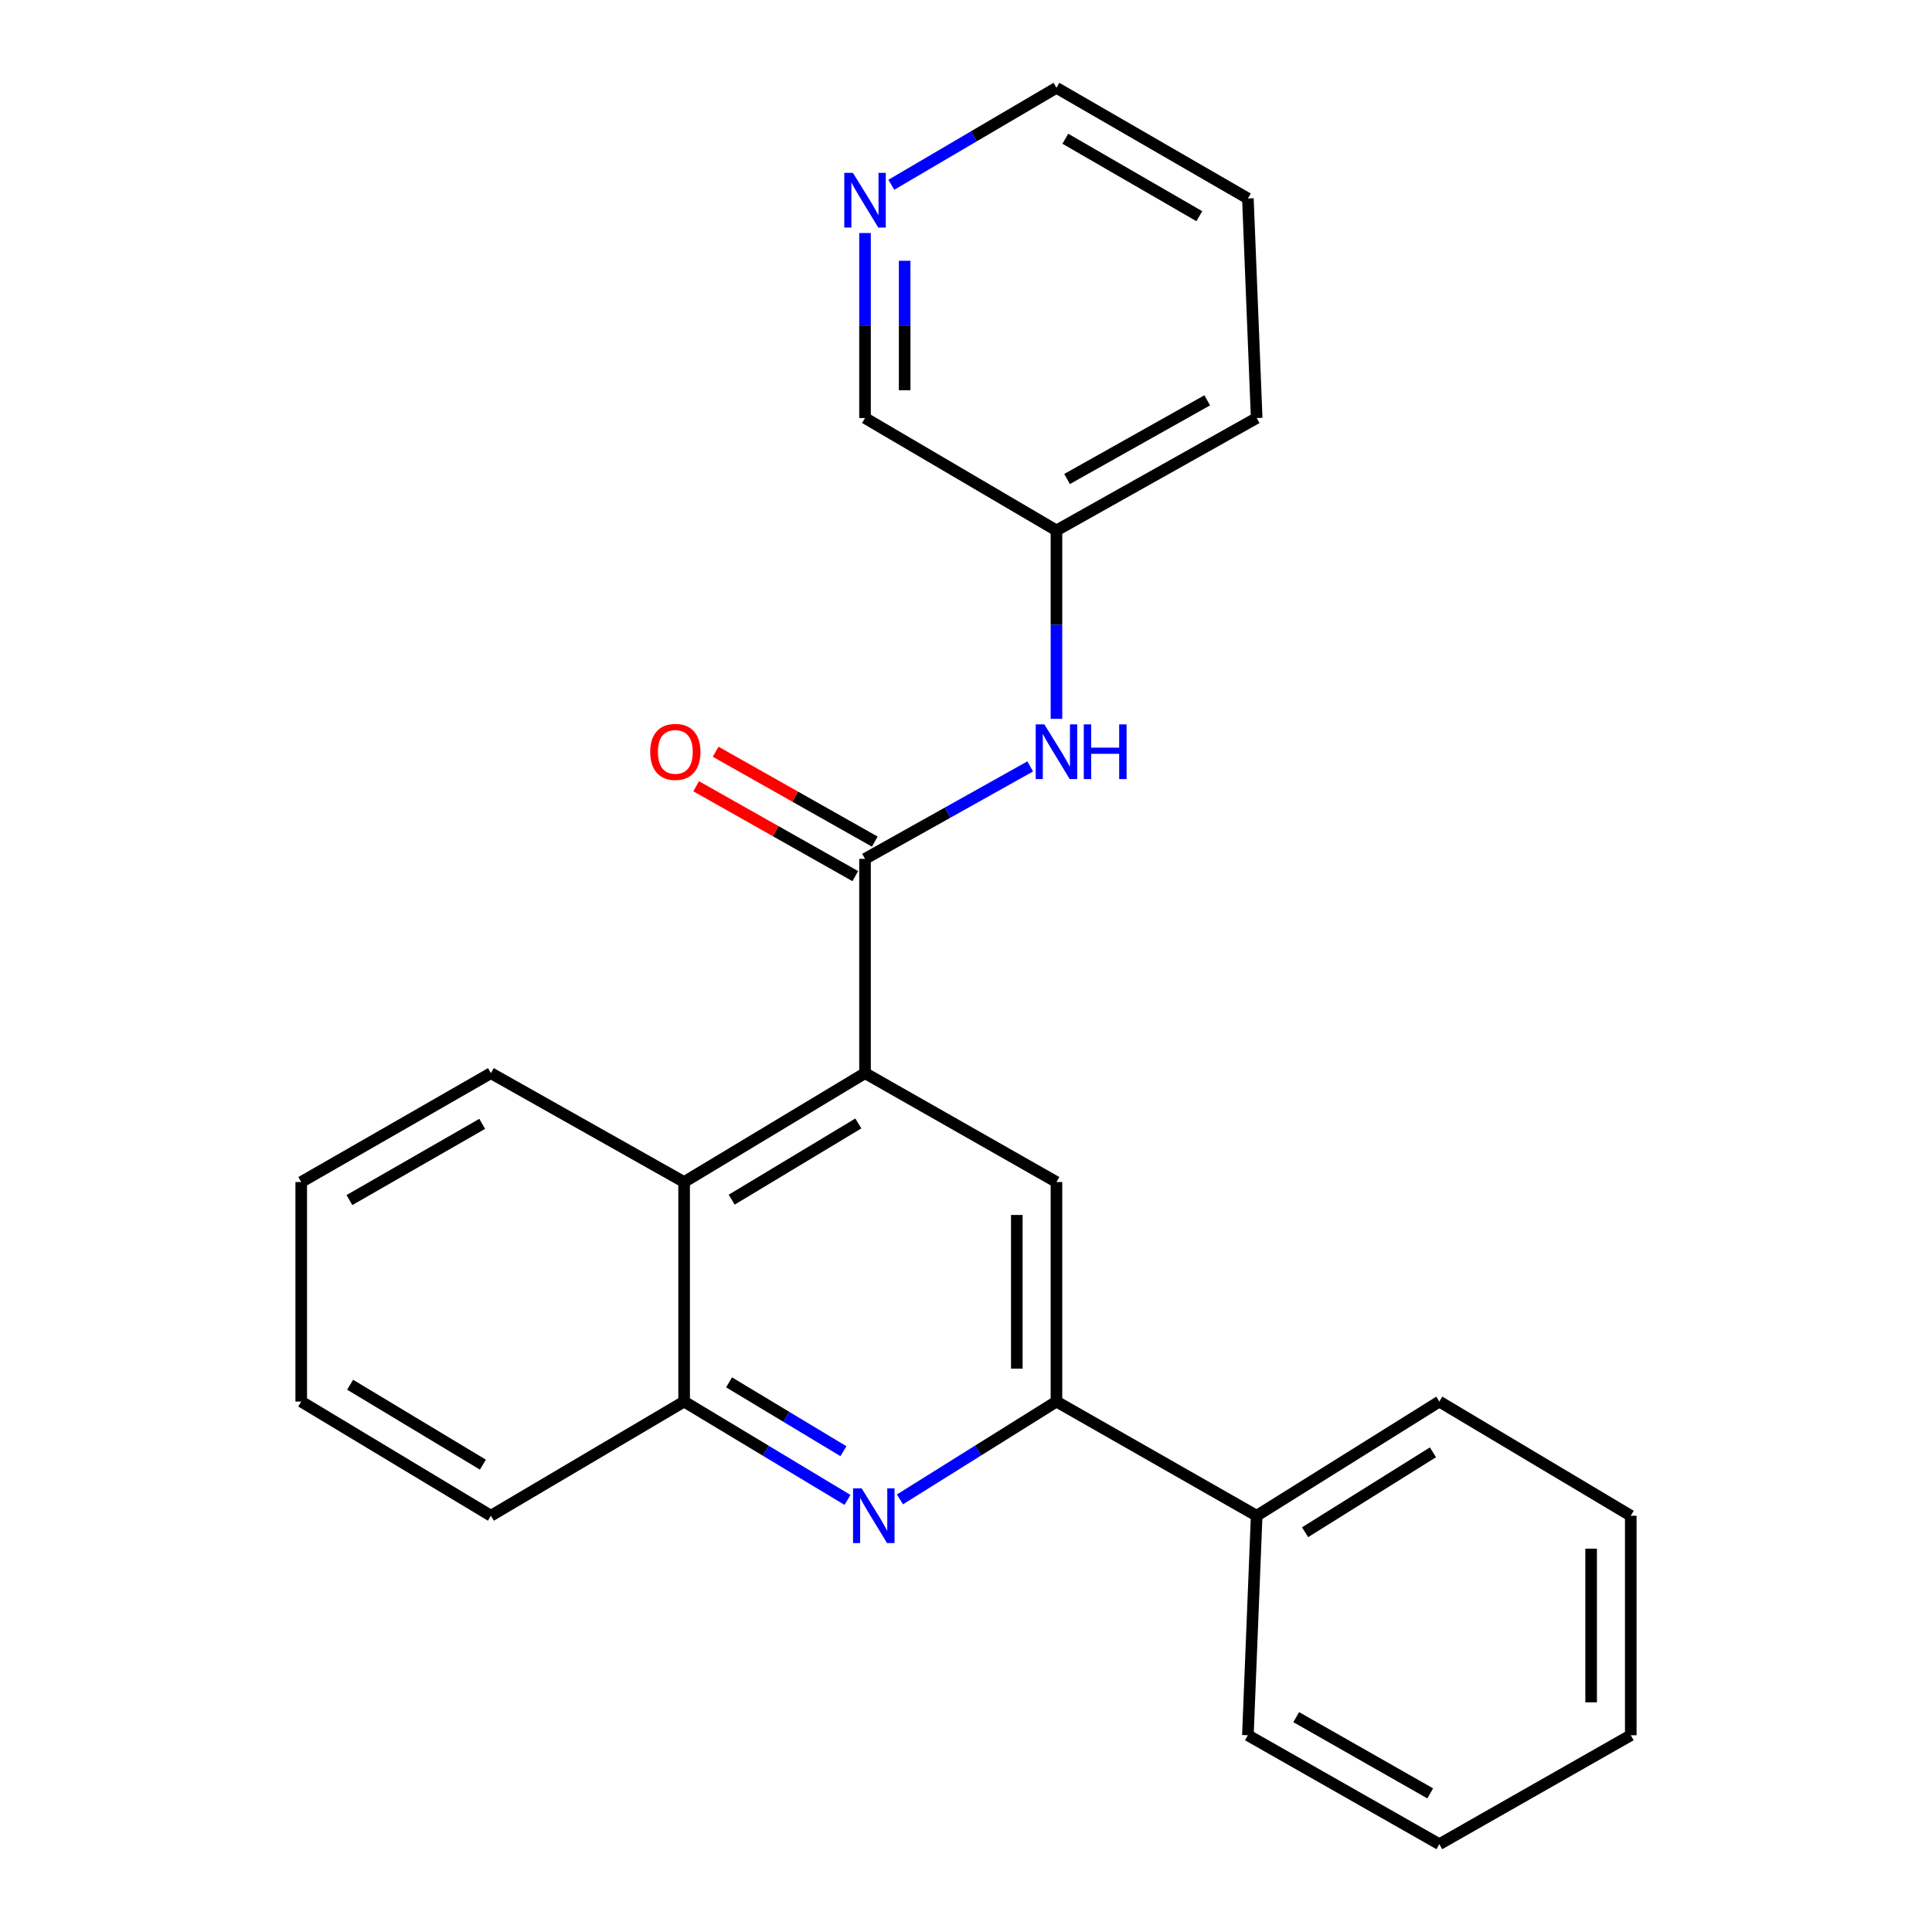 <?xml version='1.0' encoding='iso-8859-1'?>
<svg version='1.1' baseProfile='full'
              xmlns='http://www.w3.org/2000/svg'
                      xmlns:rdkit='http://www.rdkit.org/xml'
                      xmlns:xlink='http://www.w3.org/1999/xlink'
                  xml:space='preserve'
width='1000px' height='1000px' viewBox='0 0 1000 1000'>
<!-- END OF HEADER -->
<rect style='opacity:1.0;fill:#FFFFFF;stroke:none' width='1000' height='1000' x='0' y='0'> </rect>
<path class='bond-0' d='M 447.733,555.459 L 447.733,444.541' style='fill:none;fill-rule:evenodd;stroke:#000000;stroke-width:6px;stroke-linecap:butt;stroke-linejoin:miter;stroke-opacity:1' />
<path class='bond-1' d='M 447.733,555.459 L 546.818,611.818' style='fill:none;fill-rule:evenodd;stroke:#000000;stroke-width:6px;stroke-linecap:butt;stroke-linejoin:miter;stroke-opacity:1' />
<path class='bond-2' d='M 447.733,555.459 L 354.097,611.818' style='fill:none;fill-rule:evenodd;stroke:#000000;stroke-width:6px;stroke-linecap:butt;stroke-linejoin:miter;stroke-opacity:1' />
<path class='bond-2' d='M 444.269,581.493 L 378.724,620.945' style='fill:none;fill-rule:evenodd;stroke:#000000;stroke-width:6px;stroke-linecap:butt;stroke-linejoin:miter;stroke-opacity:1' />
<path class='bond-3' d='M 447.733,444.541 L 490.486,420.617' style='fill:none;fill-rule:evenodd;stroke:#000000;stroke-width:6px;stroke-linecap:butt;stroke-linejoin:miter;stroke-opacity:1' />
<path class='bond-3' d='M 490.486,420.617 L 533.239,396.692' style='fill:none;fill-rule:evenodd;stroke:#0000FF;stroke-width:6px;stroke-linecap:butt;stroke-linejoin:miter;stroke-opacity:1' />
<path class='bond-4' d='M 452.778,435.608 L 411.595,412.351' style='fill:none;fill-rule:evenodd;stroke:#000000;stroke-width:6px;stroke-linecap:butt;stroke-linejoin:miter;stroke-opacity:1' />
<path class='bond-4' d='M 411.595,412.351 L 370.413,389.094' style='fill:none;fill-rule:evenodd;stroke:#FF0000;stroke-width:6px;stroke-linecap:butt;stroke-linejoin:miter;stroke-opacity:1' />
<path class='bond-4' d='M 442.688,453.475 L 401.505,430.218' style='fill:none;fill-rule:evenodd;stroke:#000000;stroke-width:6px;stroke-linecap:butt;stroke-linejoin:miter;stroke-opacity:1' />
<path class='bond-4' d='M 401.505,430.218 L 360.323,406.961' style='fill:none;fill-rule:evenodd;stroke:#FF0000;stroke-width:6px;stroke-linecap:butt;stroke-linejoin:miter;stroke-opacity:1' />
<path class='bond-5' d='M 438.665,776.355 L 396.381,750.902' style='fill:none;fill-rule:evenodd;stroke:#0000FF;stroke-width:6px;stroke-linecap:butt;stroke-linejoin:miter;stroke-opacity:1' />
<path class='bond-5' d='M 396.381,750.902 L 354.097,725.449' style='fill:none;fill-rule:evenodd;stroke:#000000;stroke-width:6px;stroke-linecap:butt;stroke-linejoin:miter;stroke-opacity:1' />
<path class='bond-5' d='M 436.562,751.139 L 406.964,733.322' style='fill:none;fill-rule:evenodd;stroke:#0000FF;stroke-width:6px;stroke-linecap:butt;stroke-linejoin:miter;stroke-opacity:1' />
<path class='bond-5' d='M 406.964,733.322 L 377.365,715.505' style='fill:none;fill-rule:evenodd;stroke:#000000;stroke-width:6px;stroke-linecap:butt;stroke-linejoin:miter;stroke-opacity:1' />
<path class='bond-6' d='M 465.798,776.089 L 506.308,750.769' style='fill:none;fill-rule:evenodd;stroke:#0000FF;stroke-width:6px;stroke-linecap:butt;stroke-linejoin:miter;stroke-opacity:1' />
<path class='bond-6' d='M 506.308,750.769 L 546.818,725.449' style='fill:none;fill-rule:evenodd;stroke:#000000;stroke-width:6px;stroke-linecap:butt;stroke-linejoin:miter;stroke-opacity:1' />
<path class='bond-7' d='M 546.818,725.449 L 546.818,611.818' style='fill:none;fill-rule:evenodd;stroke:#000000;stroke-width:6px;stroke-linecap:butt;stroke-linejoin:miter;stroke-opacity:1' />
<path class='bond-7' d='M 526.299,708.404 L 526.299,628.863' style='fill:none;fill-rule:evenodd;stroke:#000000;stroke-width:6px;stroke-linecap:butt;stroke-linejoin:miter;stroke-opacity:1' />
<path class='bond-8' d='M 546.818,725.449 L 650.451,784.544' style='fill:none;fill-rule:evenodd;stroke:#000000;stroke-width:6px;stroke-linecap:butt;stroke-linejoin:miter;stroke-opacity:1' />
<path class='bond-9' d='M 354.097,611.818 L 354.097,725.449' style='fill:none;fill-rule:evenodd;stroke:#000000;stroke-width:6px;stroke-linecap:butt;stroke-linejoin:miter;stroke-opacity:1' />
<path class='bond-10' d='M 354.097,611.818 L 254.089,555.459' style='fill:none;fill-rule:evenodd;stroke:#000000;stroke-width:6px;stroke-linecap:butt;stroke-linejoin:miter;stroke-opacity:1' />
<path class='bond-11' d='M 354.097,725.449 L 254.089,784.544' style='fill:none;fill-rule:evenodd;stroke:#000000;stroke-width:6px;stroke-linecap:butt;stroke-linejoin:miter;stroke-opacity:1' />
<path class='bond-12' d='M 546.818,372.07 L 546.818,323.311' style='fill:none;fill-rule:evenodd;stroke:#0000FF;stroke-width:6px;stroke-linecap:butt;stroke-linejoin:miter;stroke-opacity:1' />
<path class='bond-12' d='M 546.818,323.311 L 546.818,274.551' style='fill:none;fill-rule:evenodd;stroke:#000000;stroke-width:6px;stroke-linecap:butt;stroke-linejoin:miter;stroke-opacity:1' />
<path class='bond-13' d='M 650.451,784.544 L 744.999,725.449' style='fill:none;fill-rule:evenodd;stroke:#000000;stroke-width:6px;stroke-linecap:butt;stroke-linejoin:miter;stroke-opacity:1' />
<path class='bond-13' d='M 675.509,793.08 L 741.692,751.713' style='fill:none;fill-rule:evenodd;stroke:#000000;stroke-width:6px;stroke-linecap:butt;stroke-linejoin:miter;stroke-opacity:1' />
<path class='bond-14' d='M 650.451,784.544 L 645.903,898.163' style='fill:none;fill-rule:evenodd;stroke:#000000;stroke-width:6px;stroke-linecap:butt;stroke-linejoin:miter;stroke-opacity:1' />
<path class='bond-15' d='M 447.733,120.616 L 447.733,168.492' style='fill:none;fill-rule:evenodd;stroke:#0000FF;stroke-width:6px;stroke-linecap:butt;stroke-linejoin:miter;stroke-opacity:1' />
<path class='bond-15' d='M 447.733,168.492 L 447.733,216.368' style='fill:none;fill-rule:evenodd;stroke:#000000;stroke-width:6px;stroke-linecap:butt;stroke-linejoin:miter;stroke-opacity:1' />
<path class='bond-15' d='M 468.252,134.979 L 468.252,168.492' style='fill:none;fill-rule:evenodd;stroke:#0000FF;stroke-width:6px;stroke-linecap:butt;stroke-linejoin:miter;stroke-opacity:1' />
<path class='bond-15' d='M 468.252,168.492 L 468.252,202.005' style='fill:none;fill-rule:evenodd;stroke:#000000;stroke-width:6px;stroke-linecap:butt;stroke-linejoin:miter;stroke-opacity:1' />
<path class='bond-16' d='M 461.346,95.644 L 504.082,70.549' style='fill:none;fill-rule:evenodd;stroke:#0000FF;stroke-width:6px;stroke-linecap:butt;stroke-linejoin:miter;stroke-opacity:1' />
<path class='bond-16' d='M 504.082,70.549 L 546.818,45.455' style='fill:none;fill-rule:evenodd;stroke:#000000;stroke-width:6px;stroke-linecap:butt;stroke-linejoin:miter;stroke-opacity:1' />
<path class='bond-17' d='M 546.818,274.551 L 447.733,216.368' style='fill:none;fill-rule:evenodd;stroke:#000000;stroke-width:6px;stroke-linecap:butt;stroke-linejoin:miter;stroke-opacity:1' />
<path class='bond-18' d='M 546.818,274.551 L 650.451,216.368' style='fill:none;fill-rule:evenodd;stroke:#000000;stroke-width:6px;stroke-linecap:butt;stroke-linejoin:miter;stroke-opacity:1' />
<path class='bond-18' d='M 552.318,247.932 L 624.861,207.203' style='fill:none;fill-rule:evenodd;stroke:#000000;stroke-width:6px;stroke-linecap:butt;stroke-linejoin:miter;stroke-opacity:1' />
<path class='bond-19' d='M 254.089,555.459 L 155.916,611.818' style='fill:none;fill-rule:evenodd;stroke:#000000;stroke-width:6px;stroke-linecap:butt;stroke-linejoin:miter;stroke-opacity:1' />
<path class='bond-19' d='M 249.579,581.708 L 180.858,621.159' style='fill:none;fill-rule:evenodd;stroke:#000000;stroke-width:6px;stroke-linecap:butt;stroke-linejoin:miter;stroke-opacity:1' />
<path class='bond-20' d='M 254.089,784.544 L 155.916,725.449' style='fill:none;fill-rule:evenodd;stroke:#000000;stroke-width:6px;stroke-linecap:butt;stroke-linejoin:miter;stroke-opacity:1' />
<path class='bond-20' d='M 249.945,758.1 L 181.224,716.733' style='fill:none;fill-rule:evenodd;stroke:#000000;stroke-width:6px;stroke-linecap:butt;stroke-linejoin:miter;stroke-opacity:1' />
<path class='bond-21' d='M 546.818,45.455 L 645.903,102.726' style='fill:none;fill-rule:evenodd;stroke:#000000;stroke-width:6px;stroke-linecap:butt;stroke-linejoin:miter;stroke-opacity:1' />
<path class='bond-21' d='M 551.412,71.81 L 620.772,111.9' style='fill:none;fill-rule:evenodd;stroke:#000000;stroke-width:6px;stroke-linecap:butt;stroke-linejoin:miter;stroke-opacity:1' />
<path class='bond-22' d='M 744.999,725.449 L 844.084,784.544' style='fill:none;fill-rule:evenodd;stroke:#000000;stroke-width:6px;stroke-linecap:butt;stroke-linejoin:miter;stroke-opacity:1' />
<path class='bond-23' d='M 645.903,898.163 L 744.999,954.545' style='fill:none;fill-rule:evenodd;stroke:#000000;stroke-width:6px;stroke-linecap:butt;stroke-linejoin:miter;stroke-opacity:1' />
<path class='bond-23' d='M 670.914,888.786 L 740.282,928.254' style='fill:none;fill-rule:evenodd;stroke:#000000;stroke-width:6px;stroke-linecap:butt;stroke-linejoin:miter;stroke-opacity:1' />
<path class='bond-24' d='M 650.451,216.368 L 645.903,102.726' style='fill:none;fill-rule:evenodd;stroke:#000000;stroke-width:6px;stroke-linecap:butt;stroke-linejoin:miter;stroke-opacity:1' />
<path class='bond-25' d='M 155.916,611.818 L 155.916,725.449' style='fill:none;fill-rule:evenodd;stroke:#000000;stroke-width:6px;stroke-linecap:butt;stroke-linejoin:miter;stroke-opacity:1' />
<path class='bond-26' d='M 844.084,784.544 L 844.084,898.163' style='fill:none;fill-rule:evenodd;stroke:#000000;stroke-width:6px;stroke-linecap:butt;stroke-linejoin:miter;stroke-opacity:1' />
<path class='bond-26' d='M 823.565,801.587 L 823.565,881.12' style='fill:none;fill-rule:evenodd;stroke:#000000;stroke-width:6px;stroke-linecap:butt;stroke-linejoin:miter;stroke-opacity:1' />
<path class='bond-27' d='M 744.999,954.545 L 844.084,898.163' style='fill:none;fill-rule:evenodd;stroke:#000000;stroke-width:6px;stroke-linecap:butt;stroke-linejoin:miter;stroke-opacity:1' />
<path  class='atom-2' d='M 446.01 770.384
L 455.29 785.384
Q 456.21 786.864, 457.69 789.544
Q 459.17 792.224, 459.25 792.384
L 459.25 770.384
L 463.01 770.384
L 463.01 798.704
L 459.13 798.704
L 449.17 782.304
Q 448.01 780.384, 446.77 778.184
Q 445.57 775.984, 445.21 775.304
L 445.21 798.704
L 441.53 798.704
L 441.53 770.384
L 446.01 770.384
' fill='#0000FF'/>
<path  class='atom-7' d='M 540.558 374.934
L 549.838 389.934
Q 550.758 391.414, 552.238 394.094
Q 553.718 396.774, 553.798 396.934
L 553.798 374.934
L 557.558 374.934
L 557.558 403.254
L 553.678 403.254
L 543.718 386.854
Q 542.558 384.934, 541.318 382.734
Q 540.118 380.534, 539.758 379.854
L 539.758 403.254
L 536.078 403.254
L 536.078 374.934
L 540.558 374.934
' fill='#0000FF'/>
<path  class='atom-7' d='M 560.958 374.934
L 564.798 374.934
L 564.798 386.974
L 579.278 386.974
L 579.278 374.934
L 583.118 374.934
L 583.118 403.254
L 579.278 403.254
L 579.278 390.174
L 564.798 390.174
L 564.798 403.254
L 560.958 403.254
L 560.958 374.934
' fill='#0000FF'/>
<path  class='atom-8' d='M 336.549 389.174
Q 336.549 382.374, 339.909 378.574
Q 343.269 374.774, 349.549 374.774
Q 355.829 374.774, 359.189 378.574
Q 362.549 382.374, 362.549 389.174
Q 362.549 396.054, 359.149 399.974
Q 355.749 403.854, 349.549 403.854
Q 343.309 403.854, 339.909 399.974
Q 336.549 396.094, 336.549 389.174
M 349.549 400.654
Q 353.869 400.654, 356.189 397.774
Q 358.549 394.854, 358.549 389.174
Q 358.549 383.614, 356.189 380.814
Q 353.869 377.974, 349.549 377.974
Q 345.229 377.974, 342.869 380.774
Q 340.549 383.574, 340.549 389.174
Q 340.549 394.894, 342.869 397.774
Q 345.229 400.654, 349.549 400.654
' fill='#FF0000'/>
<path  class='atom-10' d='M 441.473 89.478
L 450.753 104.478
Q 451.673 105.958, 453.153 108.638
Q 454.633 111.318, 454.713 111.478
L 454.713 89.478
L 458.473 89.478
L 458.473 117.798
L 454.593 117.798
L 444.633 101.398
Q 443.473 99.478, 442.233 97.278
Q 441.033 95.078, 440.673 94.398
L 440.673 117.798
L 436.993 117.798
L 436.993 89.478
L 441.473 89.478
' fill='#0000FF'/>
</svg>
